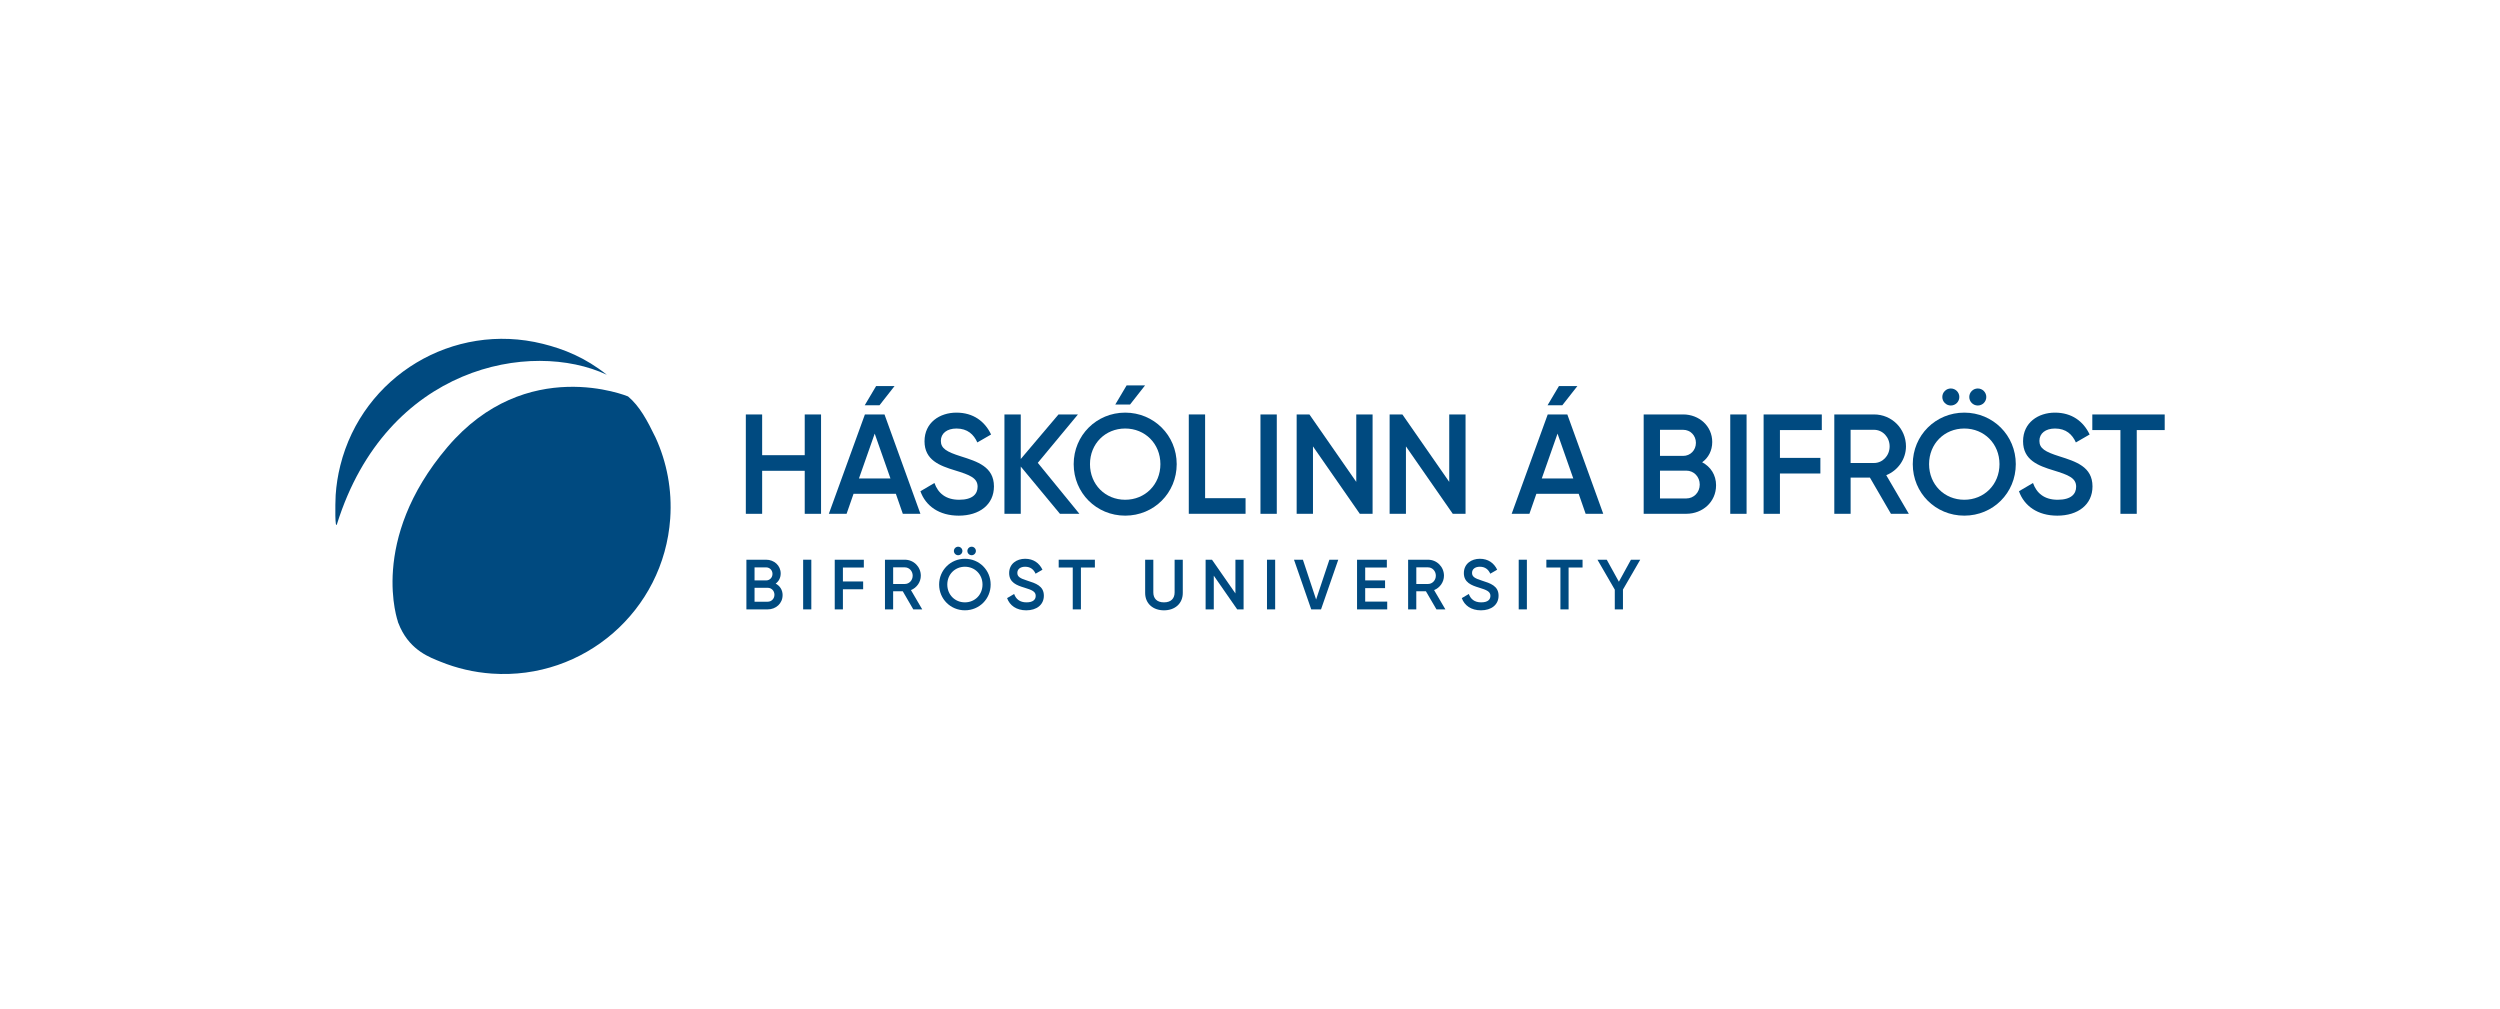 <?xml version="1.0" encoding="UTF-8"?>
<svg id="Logos" xmlns="http://www.w3.org/2000/svg" viewBox="0 0 1092.08 440.88">
  <defs>
    <style>
      .cls-1 {
        fill: #004a80;
      }
    </style>
  </defs>
  <g>
    <g id="Logo">
      <g>
        <path class="cls-1" d="M358.66,181.05v43.4h-7.13v-18.79h-18.6v18.79h-7.13v-43.4h7.13v17.79h18.6v-17.79h7.13Z"/>
        <path class="cls-1" d="M391.33,215.7h-18.47l-3.04,8.74h-7.75l15.75-43.4h8.56l15.69,43.4h-7.69l-3.04-8.74ZM388.98,209.01l-6.88-19.59-6.88,19.59h13.76ZM384.2,177.02h-6.45l4.96-8.37h8.06l-6.57,8.37Z"/>
        <path class="cls-1" d="M402.06,214.59l6.14-3.6c1.55,4.4,4.9,7.32,10.79,7.32s8.06-2.54,8.06-5.7c0-3.84-3.41-5.15-9.86-7.13-6.76-2.05-13.33-4.53-13.33-12.71s6.63-12.52,13.95-12.52,12.4,3.78,15.13,9.55l-6.01,3.47c-1.55-3.47-4.28-6.08-9.11-6.08-4.15,0-6.82,2.11-6.82,5.39s2.42,4.77,8.74,6.76c7.19,2.29,14.45,4.53,14.45,13.14,0,7.94-6.32,12.77-15.38,12.77-8.56,0-14.45-4.22-16.74-10.66Z"/>
        <path class="cls-1" d="M463.01,224.44l-17.11-20.64v20.64h-7.13v-43.4h7.13v19.47l16.49-19.47h8.49l-17.54,21.14,18.17,22.26h-8.49Z"/>
        <path class="cls-1" d="M469.02,202.75c0-12.59,9.98-22.5,22.5-22.5s22.5,9.92,22.5,22.5-9.92,22.5-22.5,22.5-22.5-9.92-22.5-22.5ZM506.9,202.75c0-8.93-6.7-15.56-15.38-15.56s-15.38,6.63-15.38,15.56,6.7,15.56,15.38,15.56,15.38-6.63,15.38-15.56ZM493.64,176.71l6.57-8.37h-8.06l-4.96,8.37h6.45Z"/>
        <path class="cls-1" d="M544.1,217.62v6.82h-24.8v-43.4h7.13v36.58h17.67Z"/>
        <path class="cls-1" d="M557.74,181.05v43.4h-7.13v-43.4h7.13Z"/>
        <path class="cls-1" d="M599.59,181.05v43.4h-5.58l-20.46-29.45v29.45h-7.13v-43.4h5.58l20.46,29.45v-29.45h7.13Z"/>
        <path class="cls-1" d="M640.2,181.05v43.4h-5.58l-20.46-29.45v29.45h-7.13v-43.4h5.58l20.46,29.45v-29.45h7.13Z"/>
        <path class="cls-1" d="M689.61,215.7h-18.47l-3.04,8.74h-7.75l15.75-43.4h8.56l15.69,43.4h-7.69l-3.04-8.74ZM687.26,209.01l-6.88-19.59-6.88,19.59h13.76ZM682.48,177.02h-6.45l4.96-8.37h8.06l-6.57,8.37Z"/>
        <path class="cls-1" d="M749.63,212.04c0,7.19-5.83,12.4-13.02,12.4h-18.6v-43.4h17.24c7,0,12.71,5.08,12.71,12.03,0,3.78-1.67,6.88-4.4,8.87,3.66,1.92,6.08,5.46,6.08,10.11ZM725.14,187.74v11.41h10.11c3.16,0,5.58-2.48,5.58-5.7s-2.42-5.7-5.58-5.7h-10.11ZM742.5,211.67c0-3.41-2.54-6.08-5.89-6.08h-11.47v12.15h11.47c3.35,0,5.89-2.67,5.89-6.08Z"/>
        <path class="cls-1" d="M762.96,181.05v43.4h-7.13v-43.4h7.13Z"/>
        <path class="cls-1" d="M777.53,187.87v12.15h17.67v6.82h-17.67v17.61h-7.13v-43.4h25.42v6.82h-18.29Z"/>
        <path class="cls-1" d="M816.84,208.63h-8.43v15.81h-7.13v-43.4h17.36c7.75,0,13.95,6.2,13.95,13.95,0,5.58-3.53,10.54-8.62,12.59l9.86,16.86h-7.81l-9.18-15.81ZM808.4,202.25h10.23c3.78,0,6.82-3.22,6.82-7.25s-3.04-7.25-6.82-7.25h-10.23v14.51Z"/>
        <path class="cls-1" d="M835.56,202.75c0-12.59,9.98-22.5,22.5-22.5s22.5,9.92,22.5,22.5-9.92,22.5-22.5,22.5-22.5-9.92-22.5-22.5ZM873.44,202.75c0-8.93-6.7-15.56-15.38-15.56s-15.38,6.63-15.38,15.56,6.7,15.56,15.38,15.56,15.38-6.63,15.38-15.56ZM848.46,173.42c0-2.05,1.67-3.72,3.72-3.72s3.72,1.67,3.72,3.72-1.67,3.72-3.72,3.72-3.72-1.67-3.72-3.72ZM860.24,173.42c0-2.05,1.67-3.72,3.72-3.72s3.72,1.67,3.72,3.72-1.67,3.72-3.72,3.72-3.72-1.67-3.72-3.72Z"/>
        <path class="cls-1" d="M881.94,214.59l6.14-3.6c1.55,4.4,4.9,7.32,10.79,7.32s8.06-2.54,8.06-5.7c0-3.84-3.41-5.15-9.86-7.13-6.76-2.05-13.33-4.53-13.33-12.71s6.63-12.52,13.95-12.52,12.4,3.78,15.13,9.55l-6.01,3.47c-1.55-3.47-4.28-6.08-9.11-6.08-4.15,0-6.82,2.11-6.82,5.39s2.42,4.77,8.74,6.76c7.19,2.29,14.45,4.53,14.45,13.14,0,7.94-6.32,12.77-15.38,12.77-8.56,0-14.45-4.22-16.74-10.66Z"/>
        <path class="cls-1" d="M945.61,187.87h-12.21v36.58h-7.13v-36.58h-12.28v-6.82h31.62v6.82Z"/>
      </g>
    </g>
    <g id="Logo-2" data-name="Logo">
      <g>
        <path class="cls-1" d="M341.86,260c0,3.6-2.92,6.2-6.51,6.2h-9.3v-21.7h8.62c3.5,0,6.36,2.54,6.36,6.01,0,1.89-.84,3.44-2.2,4.43,1.83.96,3.04,2.73,3.04,5.05ZM329.61,247.84v5.71h5.05c1.58,0,2.79-1.24,2.79-2.85s-1.21-2.85-2.79-2.85h-5.05ZM338.3,259.81c0-1.71-1.27-3.04-2.95-3.04h-5.74v6.08h5.74c1.67,0,2.95-1.33,2.95-3.04Z"/>
        <path class="cls-1" d="M354.41,244.5v21.7h-3.57v-21.7h3.57Z"/>
        <path class="cls-1" d="M368.21,247.91v6.08h8.84v3.41h-8.84v8.81h-3.57v-21.7h12.71v3.41h-9.15Z"/>
        <path class="cls-1" d="M394.37,258.29h-4.22v7.91h-3.57v-21.7h8.68c3.88,0,6.98,3.1,6.98,6.98,0,2.79-1.77,5.27-4.31,6.29l4.93,8.43h-3.91l-4.59-7.91ZM390.16,255.1h5.12c1.89,0,3.41-1.61,3.41-3.63s-1.52-3.63-3.41-3.63h-5.12v7.26Z"/>
        <path class="cls-1" d="M410.24,255.35c0-6.29,4.99-11.26,11.26-11.26s11.25,4.96,11.25,11.26-4.96,11.25-11.25,11.25-11.26-4.96-11.26-11.25ZM429.19,255.35c0-4.46-3.35-7.78-7.69-7.78s-7.69,3.32-7.69,7.78,3.35,7.78,7.69,7.78,7.69-3.32,7.69-7.78ZM416.69,240.68c0-1.02.84-1.86,1.86-1.86s1.86.84,1.86,1.86-.84,1.86-1.86,1.86-1.86-.84-1.86-1.86ZM422.58,240.68c0-1.02.84-1.86,1.86-1.86s1.86.84,1.86,1.86-.84,1.86-1.86,1.86-1.86-.84-1.86-1.86Z"/>
        <path class="cls-1" d="M439.94,261.27l3.07-1.8c.78,2.2,2.45,3.66,5.39,3.66s4.03-1.27,4.03-2.85c0-1.92-1.71-2.57-4.93-3.57-3.38-1.02-6.67-2.26-6.67-6.36s3.32-6.26,6.98-6.26,6.2,1.89,7.57,4.78l-3.01,1.74c-.77-1.74-2.14-3.04-4.56-3.04-2.08,0-3.41,1.05-3.41,2.7s1.21,2.39,4.37,3.38c3.6,1.15,7.22,2.26,7.22,6.57,0,3.97-3.16,6.39-7.69,6.39-4.28,0-7.22-2.11-8.37-5.33Z"/>
        <path class="cls-1" d="M478.29,247.91h-6.11v18.29h-3.57v-18.29h-6.14v-3.41h15.81v3.41Z"/>
        <path class="cls-1" d="M500.24,259.01v-14.51h3.57v14.29c0,2.54,1.46,4.34,4.65,4.34s4.65-1.8,4.65-4.34v-14.29h3.57v14.51c0,4.68-3.47,7.6-8.22,7.6s-8.22-2.92-8.22-7.6Z"/>
        <path class="cls-1" d="M543.24,244.5v21.7h-2.79l-10.23-14.73v14.73h-3.57v-21.7h2.79l10.23,14.73v-14.73h3.57Z"/>
        <path class="cls-1" d="M557.03,244.5v21.7h-3.57v-21.7h3.57Z"/>
        <path class="cls-1" d="M565.24,244.5h3.91l5.77,17.39,5.8-17.39h3.88l-7.53,21.7h-4.28l-7.53-21.7Z"/>
        <path class="cls-1" d="M605.98,262.79v3.41h-13.18v-21.7h13.02v3.41h-9.46v5.64h8.68v3.38h-8.68v5.86h9.61Z"/>
        <path class="cls-1" d="M622.9,258.29h-4.22v7.91h-3.57v-21.7h8.68c3.88,0,6.98,3.1,6.98,6.98,0,2.79-1.77,5.27-4.31,6.29l4.93,8.43h-3.91l-4.59-7.91ZM618.69,255.1h5.12c1.89,0,3.41-1.61,3.41-3.63s-1.52-3.63-3.41-3.63h-5.12v7.26Z"/>
        <path class="cls-1" d="M638.56,261.27l3.07-1.8c.78,2.2,2.45,3.66,5.4,3.66s4.03-1.27,4.03-2.85c0-1.92-1.71-2.57-4.93-3.57-3.38-1.02-6.67-2.26-6.67-6.36s3.32-6.26,6.98-6.26,6.2,1.89,7.57,4.78l-3.01,1.74c-.78-1.74-2.14-3.04-4.56-3.04-2.08,0-3.41,1.05-3.41,2.7s1.21,2.39,4.37,3.38c3.6,1.15,7.22,2.26,7.22,6.57,0,3.97-3.16,6.39-7.69,6.39-4.28,0-7.22-2.11-8.37-5.33Z"/>
        <path class="cls-1" d="M666.99,244.5v21.7h-3.57v-21.7h3.57Z"/>
        <path class="cls-1" d="M691.32,247.91h-6.11v18.29h-3.57v-18.29h-6.14v-3.41h15.81v3.41Z"/>
        <path class="cls-1" d="M708.96,257.58v8.62h-3.57v-8.62l-7.57-13.08h4.06l5.3,9.61,5.27-9.61h4.06l-7.57,13.08Z"/>
      </g>
    </g>
  </g>
  <g id="Logo-3" data-name="Logo">
    <g>
      <path class="cls-1" d="M173.64,271.29l.24.44s-13.04-35.64,21.52-76.36c34.55-40.72,78.94-22.2,78.94-22.2,5.04,4.23,8.34,10.38,12.03,17.98,4.91,10.72,7.28,22.8,6.4,35.39-2.82,40.21-37.68,70.52-77.89,67.71-7.89-.55-15.4-2.34-22.36-5.16-4.6-1.87-12.93-4.75-17.67-14.93l-1.21-2.88Z"/>
      <path class="cls-1" d="M148.66,203.34c9.75-39.1,49.35-62.9,88.46-53.15,9.28,2.31,18.51,6,27.97,13.52-32.98-15.46-96.15-3.96-117.86,65.14-.95,3.01-.81-8.23-.6-12.59.28-4.28.95-8.6,2.03-12.91"/>
    </g>
  </g>
</svg>